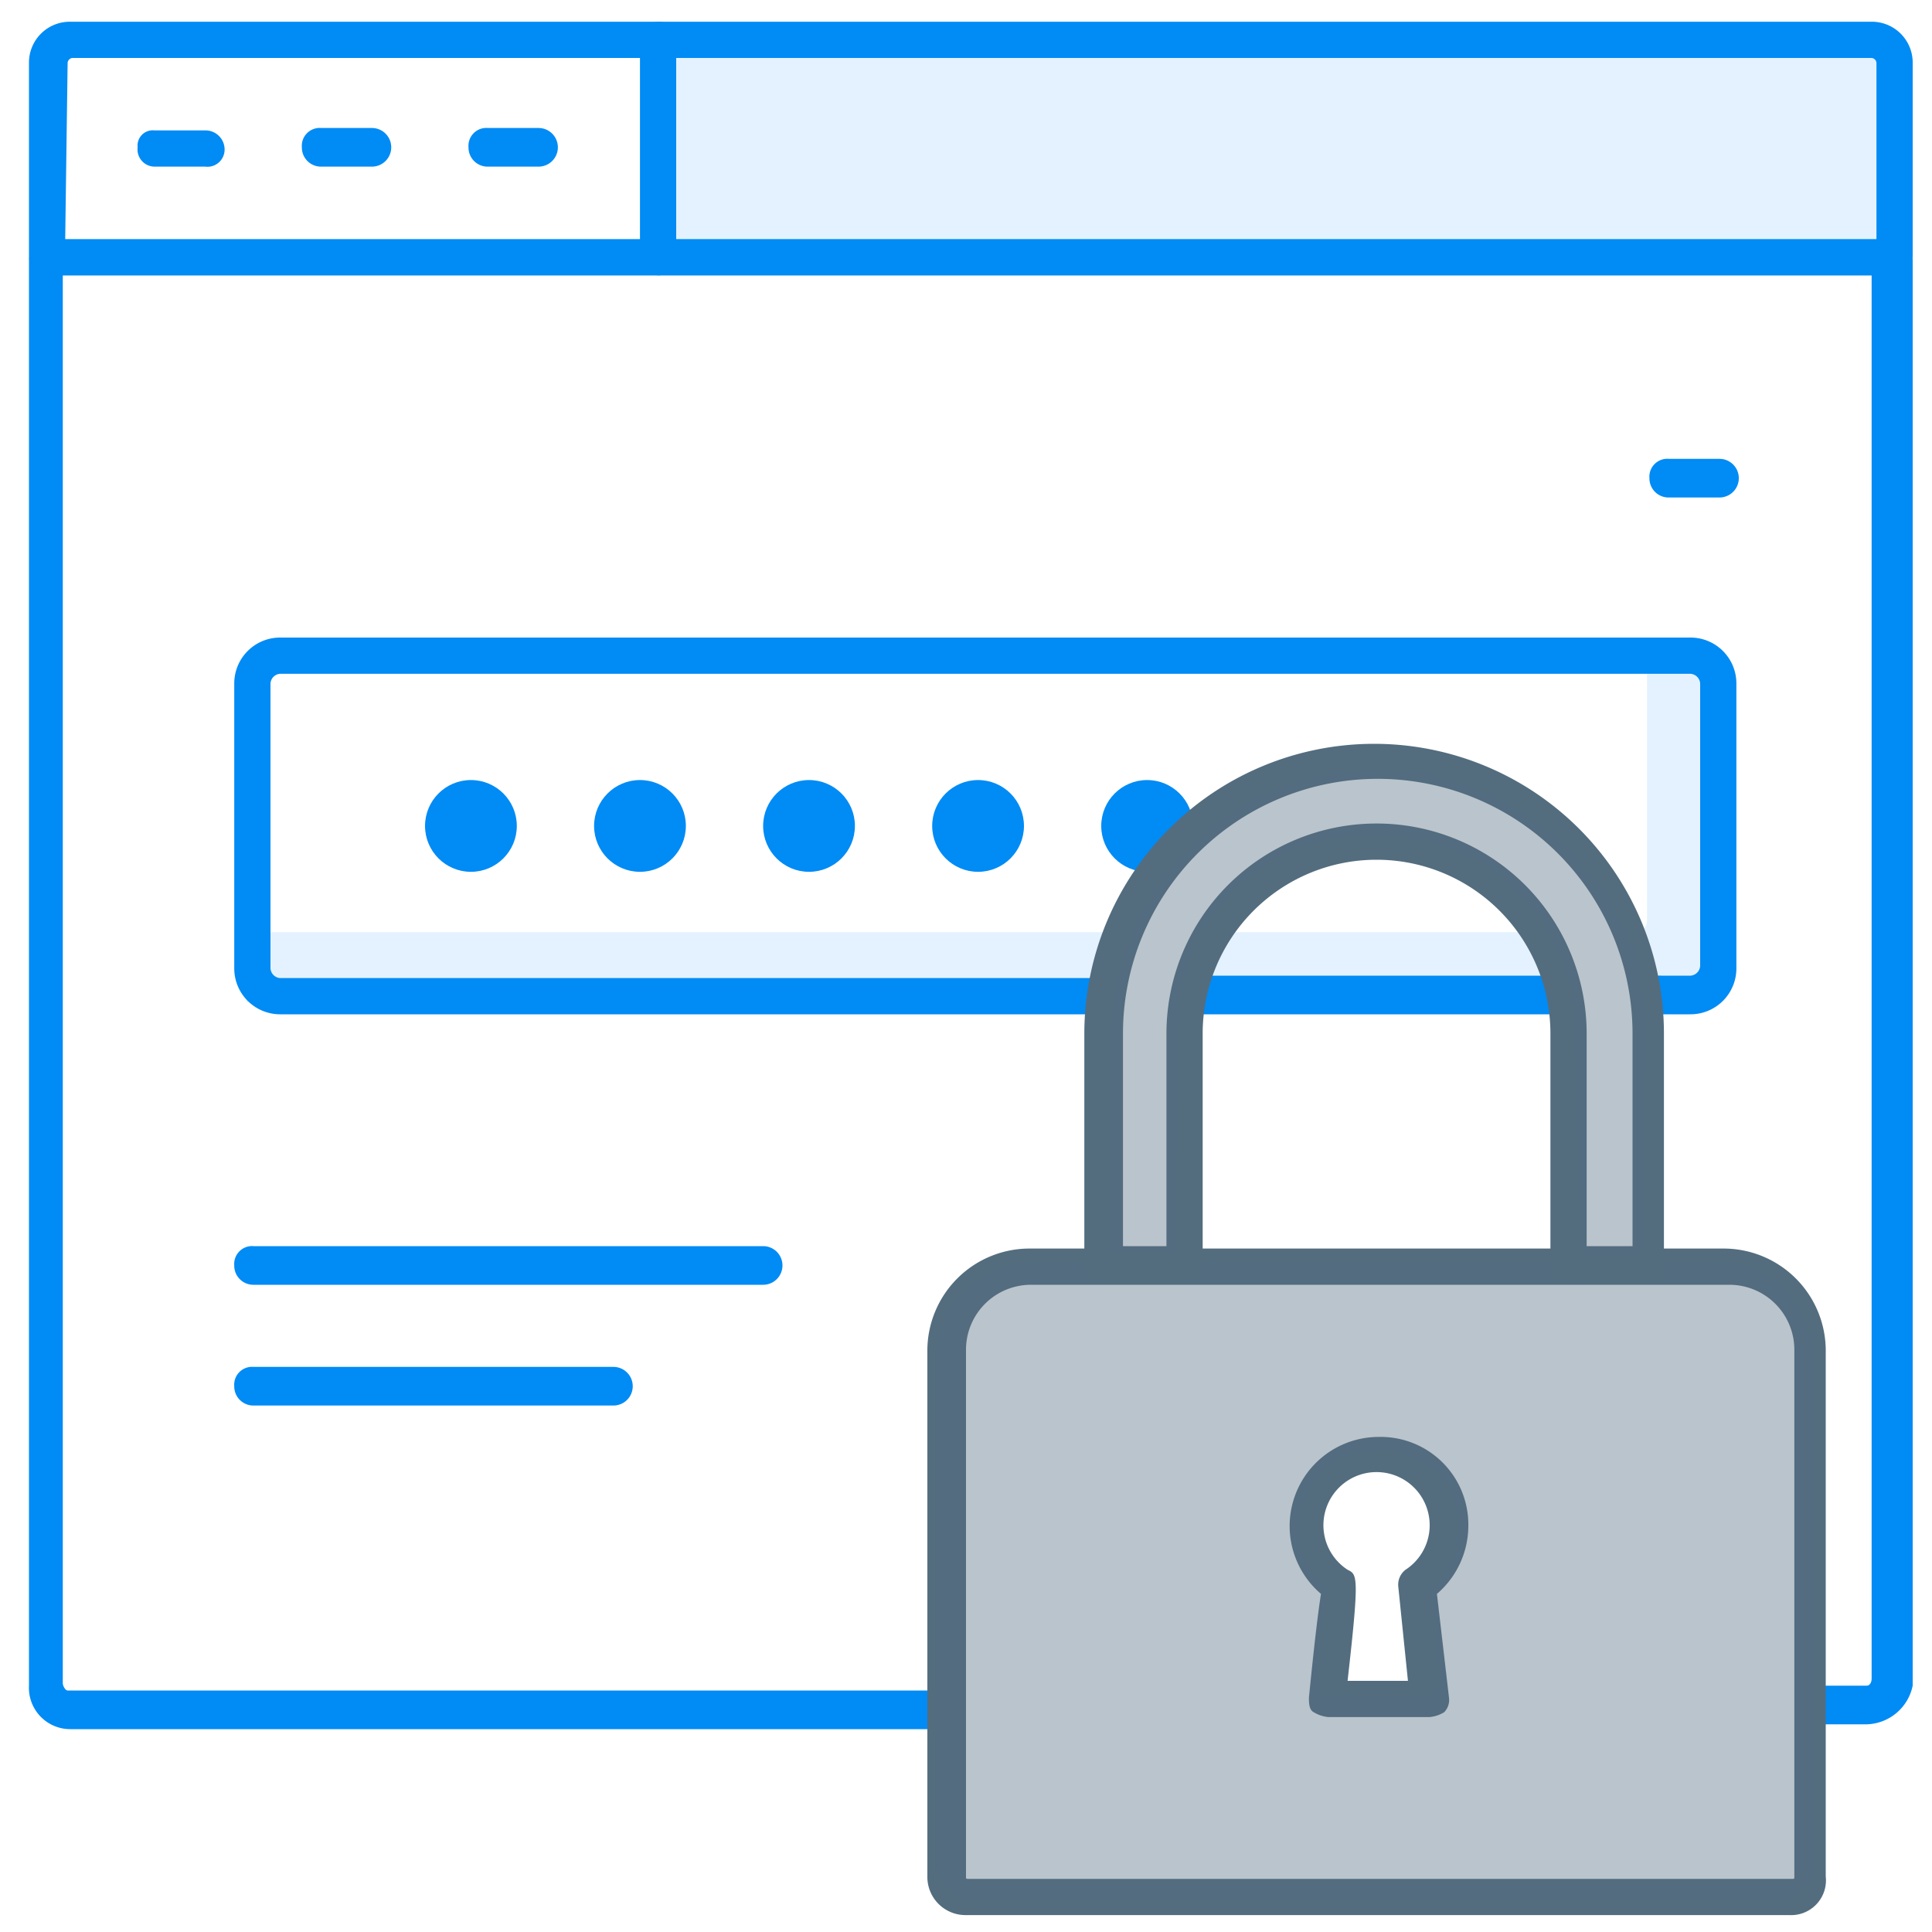 <svg id="Warstwa_1" data-name="Warstwa 1" xmlns="http://www.w3.org/2000/svg" viewBox="0 0 80 80"><defs><style>.cls-1{fill:#a1d4fc;isolation:isolate;opacity:0.3;}.cls-2{fill:#008bf5;}.cls-3,.cls-4{fill:#536d7f;}.cls-4{opacity:0.4;}</style></defs><rect class="cls-1" x="27.3" y="1.7" width="50.8" height="9.1"/><path class="cls-2" d="M78.5,11.4H2a.79.79,0,0,1-.8-.8v-8A1.69,1.69,0,0,1,2.9.9H77.5a1.69,1.69,0,0,1,1.7,1.7v8C79.2,11,78.5,11.4,78.5,11.4ZM2.7,9.9h75V2.6a.22.22,0,0,0-.2-.2H3a.22.22,0,0,0-.2.2L2.7,9.9Z"/><path class="cls-2" d="M77.3,71.4H75c-.4,0-.5-1.6,0-1.6h2.3c.1,0,.2-.1.2-.3V11.4H2.6V69.7c0,.1.1.3.2.3H38.9a.79.79,0,0,1,.8.8.74.74,0,0,1-.8.8H2.9a1.71,1.71,0,0,1-1.7-1.8v-59A.79.79,0,0,1,2,10H78.4a.79.79,0,0,1,.8.8v59A2,2,0,0,1,77.3,71.4Z"/><path class="cls-1" d="M46.5,38.6H10.2v2.9H25.8a.6.6,0,0,0,.4.1H45.8"/><path class="cls-1" d="M68.2,41.6h2a1,1,0,0,0,1-1v-12a1,1,0,0,0-1-1h-2V38.1a.47.47,0,0,1-.5.5"/><polyline class="cls-1" points="63.7 38.6 50.3 38.6 49.5 41.6 65.2 41.6"/><path class="cls-2" d="M64.3,42H49.8a.79.79,0,0,1-.8-.8.74.74,0,0,1,.8-.8H64.2a.79.79,0,0,1,.8.8A.71.71,0,0,1,64.3,42Z"/><path class="cls-2" d="M70,42H68.8a.79.79,0,0,1-.8-.8.74.74,0,0,1,.8-.8H70a.43.43,0,0,0,.4-.4V28.3a.43.43,0,0,0-.4-.4H11.6a.43.43,0,0,0-.4.4V40.1a.43.43,0,0,0,.4.4H45.2a.79.79,0,0,1,.8.8.63.63,0,0,1-.7.7H11.6a1.9,1.9,0,0,1-1.9-1.9V28.3a1.9,1.9,0,0,1,1.9-1.9H70a1.9,1.9,0,0,1,1.9,1.9V40.1A1.9,1.9,0,0,1,70,42Z"/><circle class="cls-2" cx="19.5" cy="34.2" r="1.9"/><circle class="cls-2" cx="26.5" cy="34.2" r="1.9"/><circle class="cls-2" cx="33.5" cy="34.2" r="1.9"/><circle class="cls-2" cx="40.5" cy="34.2" r="1.9"/><circle class="cls-2" cx="47.5" cy="34.2" r="1.9"/><path class="cls-2" d="M8.5,6.9H6.4a.71.71,0,0,1-.7-.8.63.63,0,0,1,.7-.7H8.5a.79.79,0,0,1,.8.8A.71.71,0,0,1,8.5,6.9Z"/><path class="cls-2" d="M15.4,6.9H13.3a.79.79,0,0,1-.8-.8.74.74,0,0,1,.8-.8h2.1a.8.8,0,0,1,0,1.6Z"/><path class="cls-2" d="M22.3,6.9H20.2a.79.79,0,0,1-.8-.8.74.74,0,0,1,.8-.8h2.1a.8.8,0,1,1,0,1.6Z"/><path class="cls-2" d="M27.3,11.4a.79.79,0,0,1-.8-.8V1.7a.79.79,0,0,1,.8-.8.71.71,0,0,1,.7.8v8.9A.77.77,0,0,1,27.3,11.4Z"/><path class="cls-2" d="M31.6,53.2H10.5a.79.79,0,0,1-.8-.8.74.74,0,0,1,.8-.8H31.6a.8.8,0,0,1,0,1.6Z"/><path class="cls-2" d="M25.4,58.2H10.5a.79.79,0,0,1-.8-.8.74.74,0,0,1,.8-.8H25.4a.8.8,0,1,1,0,1.6Z"/><path class="cls-2" d="M71.2,20.6H69.1a.79.79,0,0,1-.8-.8.74.74,0,0,1,.8-.8h2.1a.8.8,0,0,1,0,1.6Z"/><path class="cls-3" d="M74.1,79.3H40a1.58,1.58,0,0,1-1.6-1.6V55.9a4.23,4.23,0,0,1,4.2-4.2H71.4a4.23,4.23,0,0,1,4.2,4.2V77.7A1.44,1.44,0,0,1,74.1,79.3ZM42.7,53.2A2.69,2.69,0,0,0,40,55.9V77.7c0,.1,0,.1.1.1H74.2c.1,0,.1,0,.1-.1V55.9a2.69,2.69,0,0,0-2.7-2.7Z"/><path class="cls-3" d="M59.2,71.1H55a1.42,1.42,0,0,1-.6-.2c-.2-.1-.2-.4-.2-.6,0,0,.3-3.1.5-4.3a3.69,3.69,0,0,1,2.4-6.5,3.63,3.63,0,0,1,3.7,3.7A3.72,3.72,0,0,1,59.5,66l.5,4.3a.73.73,0,0,1-.2.6A1.42,1.42,0,0,1,59.2,71.1Zm-3.4-1.5h2.5l-.4-3.9a.78.78,0,0,1,.3-.7,2.2,2.2,0,1,0-2.4,0C56.2,65.2,56.3,65.2,55.8,69.6Z"/><path class="cls-4" d="M75.1,77.1V56.26a4.08,4.08,0,0,0-4.1-4H42.85a4.08,4.08,0,0,0-4.1,4V77.1a1.52,1.52,0,0,0,1.56,1.53H73.64A1.39,1.39,0,0,0,75.1,77.1ZM59.66,69.56a.65.65,0,0,1-.18.53,1.32,1.32,0,0,1-.53.17h-3.7a1.32,1.32,0,0,1-.53-.17c-.18-.09-.18-.36-.18-.53,0,0,.26-2.74.44-3.8A3.26,3.26,0,0,1,57.1,60a3.21,3.21,0,0,1,3.27,3.27,3.28,3.28,0,0,1-1.15,2.47Z"/><path class="cls-3" d="M68.3,53.1H65a.79.79,0,0,1-.8-.8V42.8a7.2,7.2,0,0,0-14.4,0v9.5a.79.79,0,0,1-.8.8H45.7a.79.79,0,0,1-.8-.8V42.8a12,12,0,0,1,24,0v9.5C69.1,52.7,68.8,53.1,68.3,53.1Zm-2.5-1.5h1.8V42.8a10.55,10.55,0,0,0-21.1,0v8.8h1.8V42.8a8.7,8.7,0,0,1,17.4,0v8.8Z"/><path class="cls-4" d="M65.85,52H68l.17-9.48c0-5.8-5.32-10.67-11.12-10.67A11.06,11.06,0,0,0,46,42.68v9.16l2.7,0,.1-9A7.83,7.83,0,0,1,57,34.6a8,8,0,0,1,8.2,8.29l.24,9Z"/></svg>

